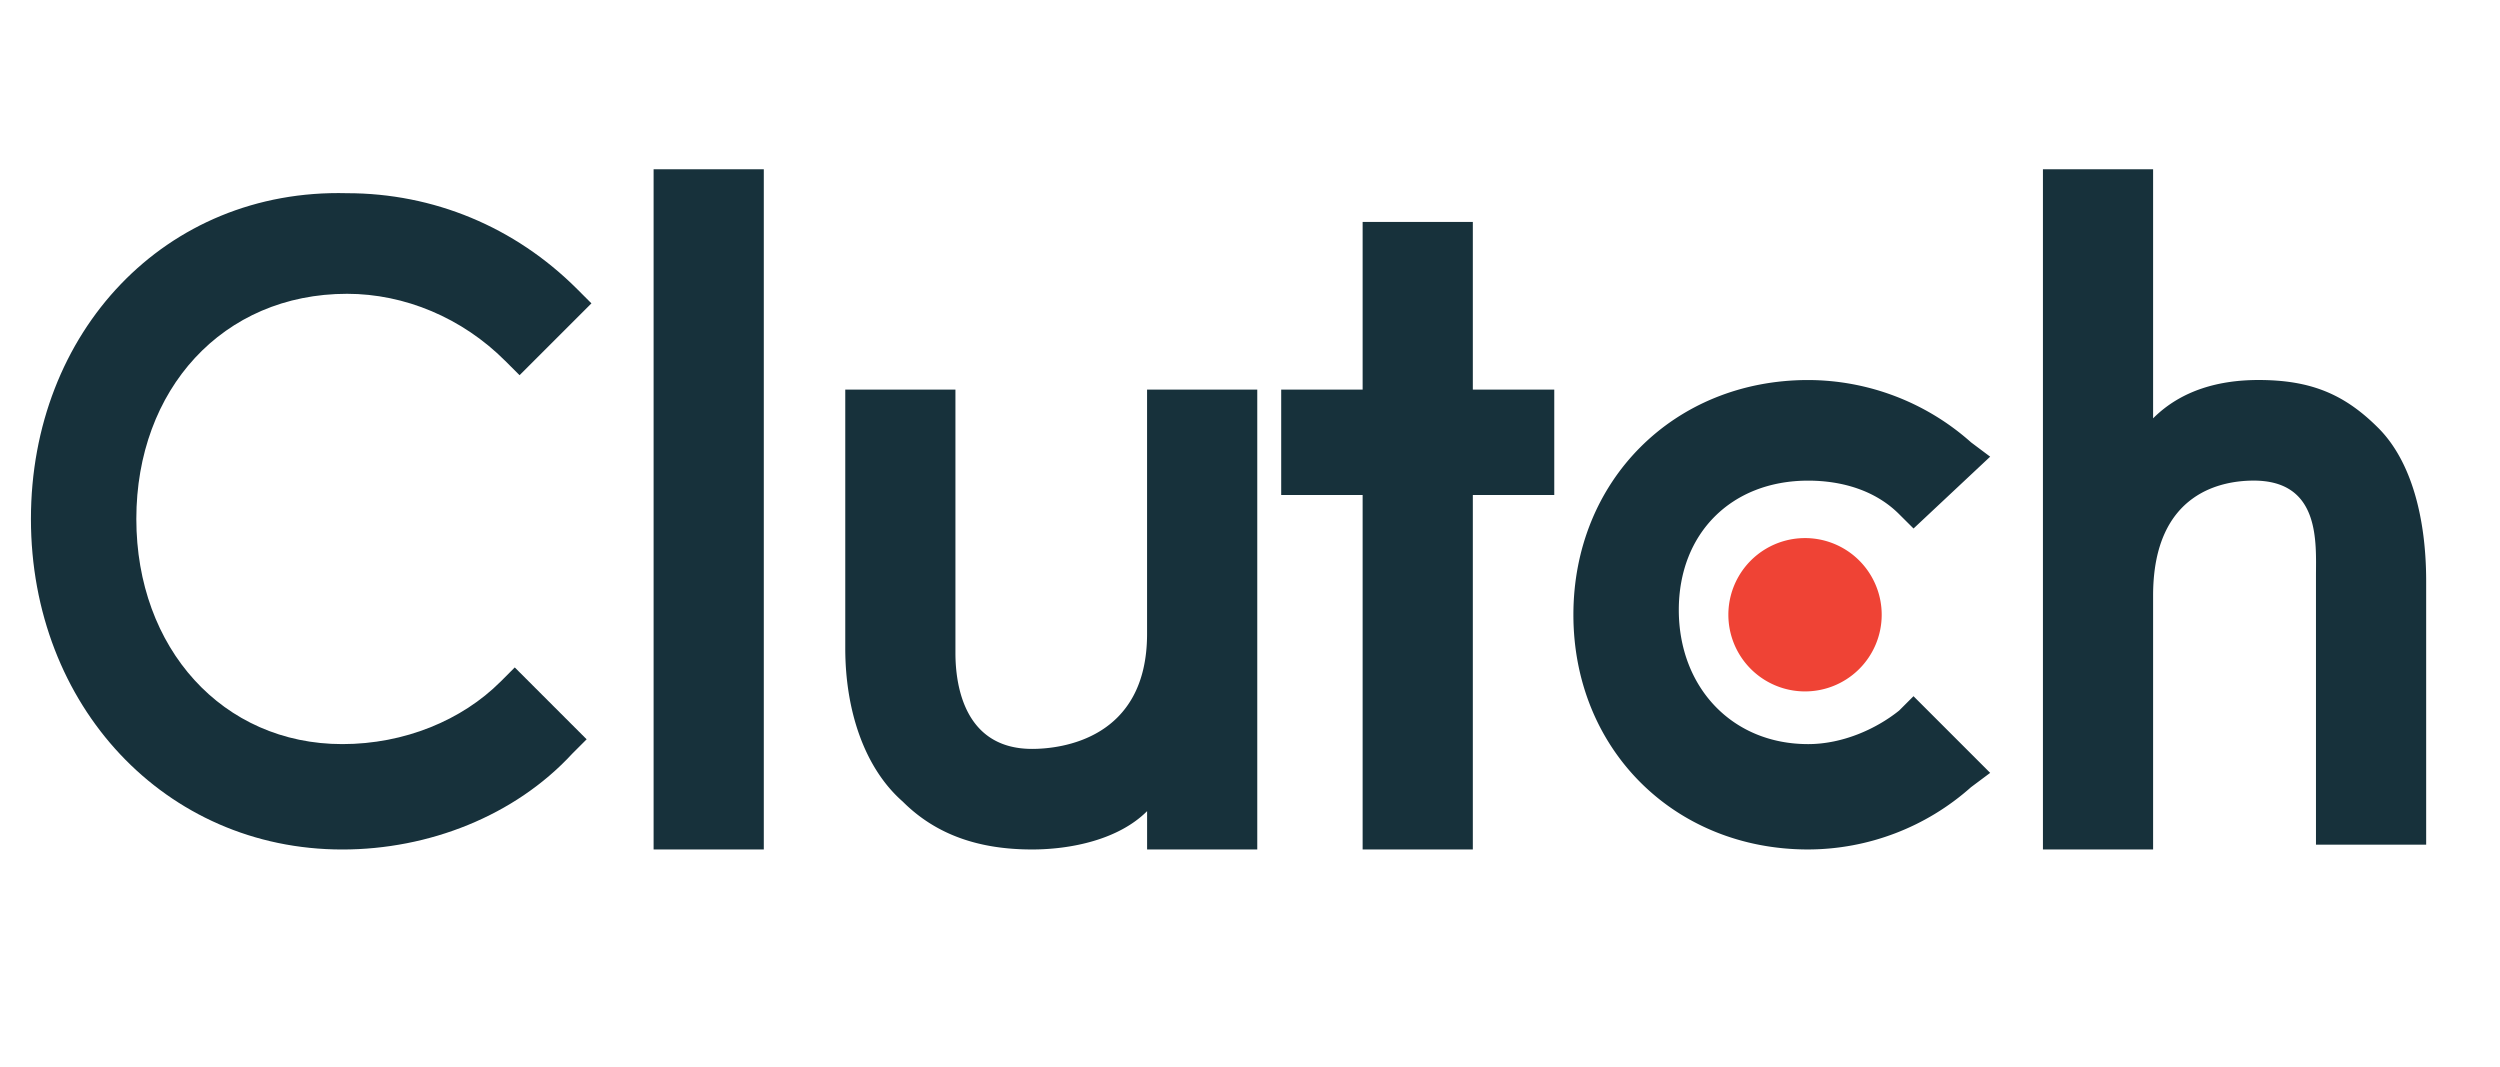 <svg xmlns="http://www.w3.org/2000/svg" width="75" height="32" fill="none"><g clip-path="url(#a)"><path fill="#17313B" d="M19.608 5.077h3.306v20.407h-3.306V5.077Zm14.804 13.94c0 3.162-2.587 3.45-3.449 3.45-2.012 0-2.3-1.869-2.3-2.875v-7.904h-3.305v7.76c0 1.869.575 3.593 1.725 4.6 1.006 1.005 2.3 1.436 3.88 1.436 1.15 0 2.587-.287 3.45-1.15v1.15h3.305V11.688h-3.306v7.33Zm9.773-12.359h-3.306v5.03h-2.443v3.162h2.443v10.634h3.306V14.85h2.443v-3.162h-2.443v-5.03Zm12.789 14.659c-.718.575-1.724 1.006-2.73 1.006-2.3 0-3.88-1.725-3.88-4.024 0-2.3 1.58-3.88 3.88-3.88 1.006 0 2.012.287 2.73 1.006l.432.43 2.299-2.155-.575-.431a7.369 7.369 0 0 0-4.886-1.868c-4.024 0-7.042 3.018-7.042 7.042s3.018 7.041 7.042 7.041a7.369 7.369 0 0 0 4.886-1.868l.575-.43-2.3-2.3-.43.43Zm14.374-8.479c-1.006-1.006-2.012-1.438-3.593-1.438-1.15 0-2.3.288-3.162 1.15V5.077h-3.305v20.407h3.305v-7.616c0-3.162 2.156-3.45 3.018-3.45 2.012 0 1.868 1.869 1.868 2.875v8.048h3.306v-7.905c0-1.868-.431-3.592-1.437-4.598Z"/><path fill="#EF4335" d="M54.103 20.742a2.3 2.3 0 1 0 0-4.599 2.3 2.3 0 0 0 0 4.599Z"/><path fill="#17313B" d="M15.012 20.454c-1.15 1.15-2.874 1.869-4.742 1.869-3.593 0-6.18-2.875-6.18-6.755s2.587-6.754 6.323-6.754c1.725 0 3.45.718 4.743 2.012l.431.43 2.156-2.155-.431-.431C15.443 6.802 13 5.796 10.413 5.796 4.953 5.652.928 9.963.928 15.568s4.024 9.917 9.342 9.917c2.587 0 5.173-1.006 6.898-2.875l.431-.431-2.156-2.156-.43.431Z"/></g><defs><clipPath id="a"><path fill="#fff" d="M.929 0h73.143v32H.929z"/></clipPath></defs></svg>